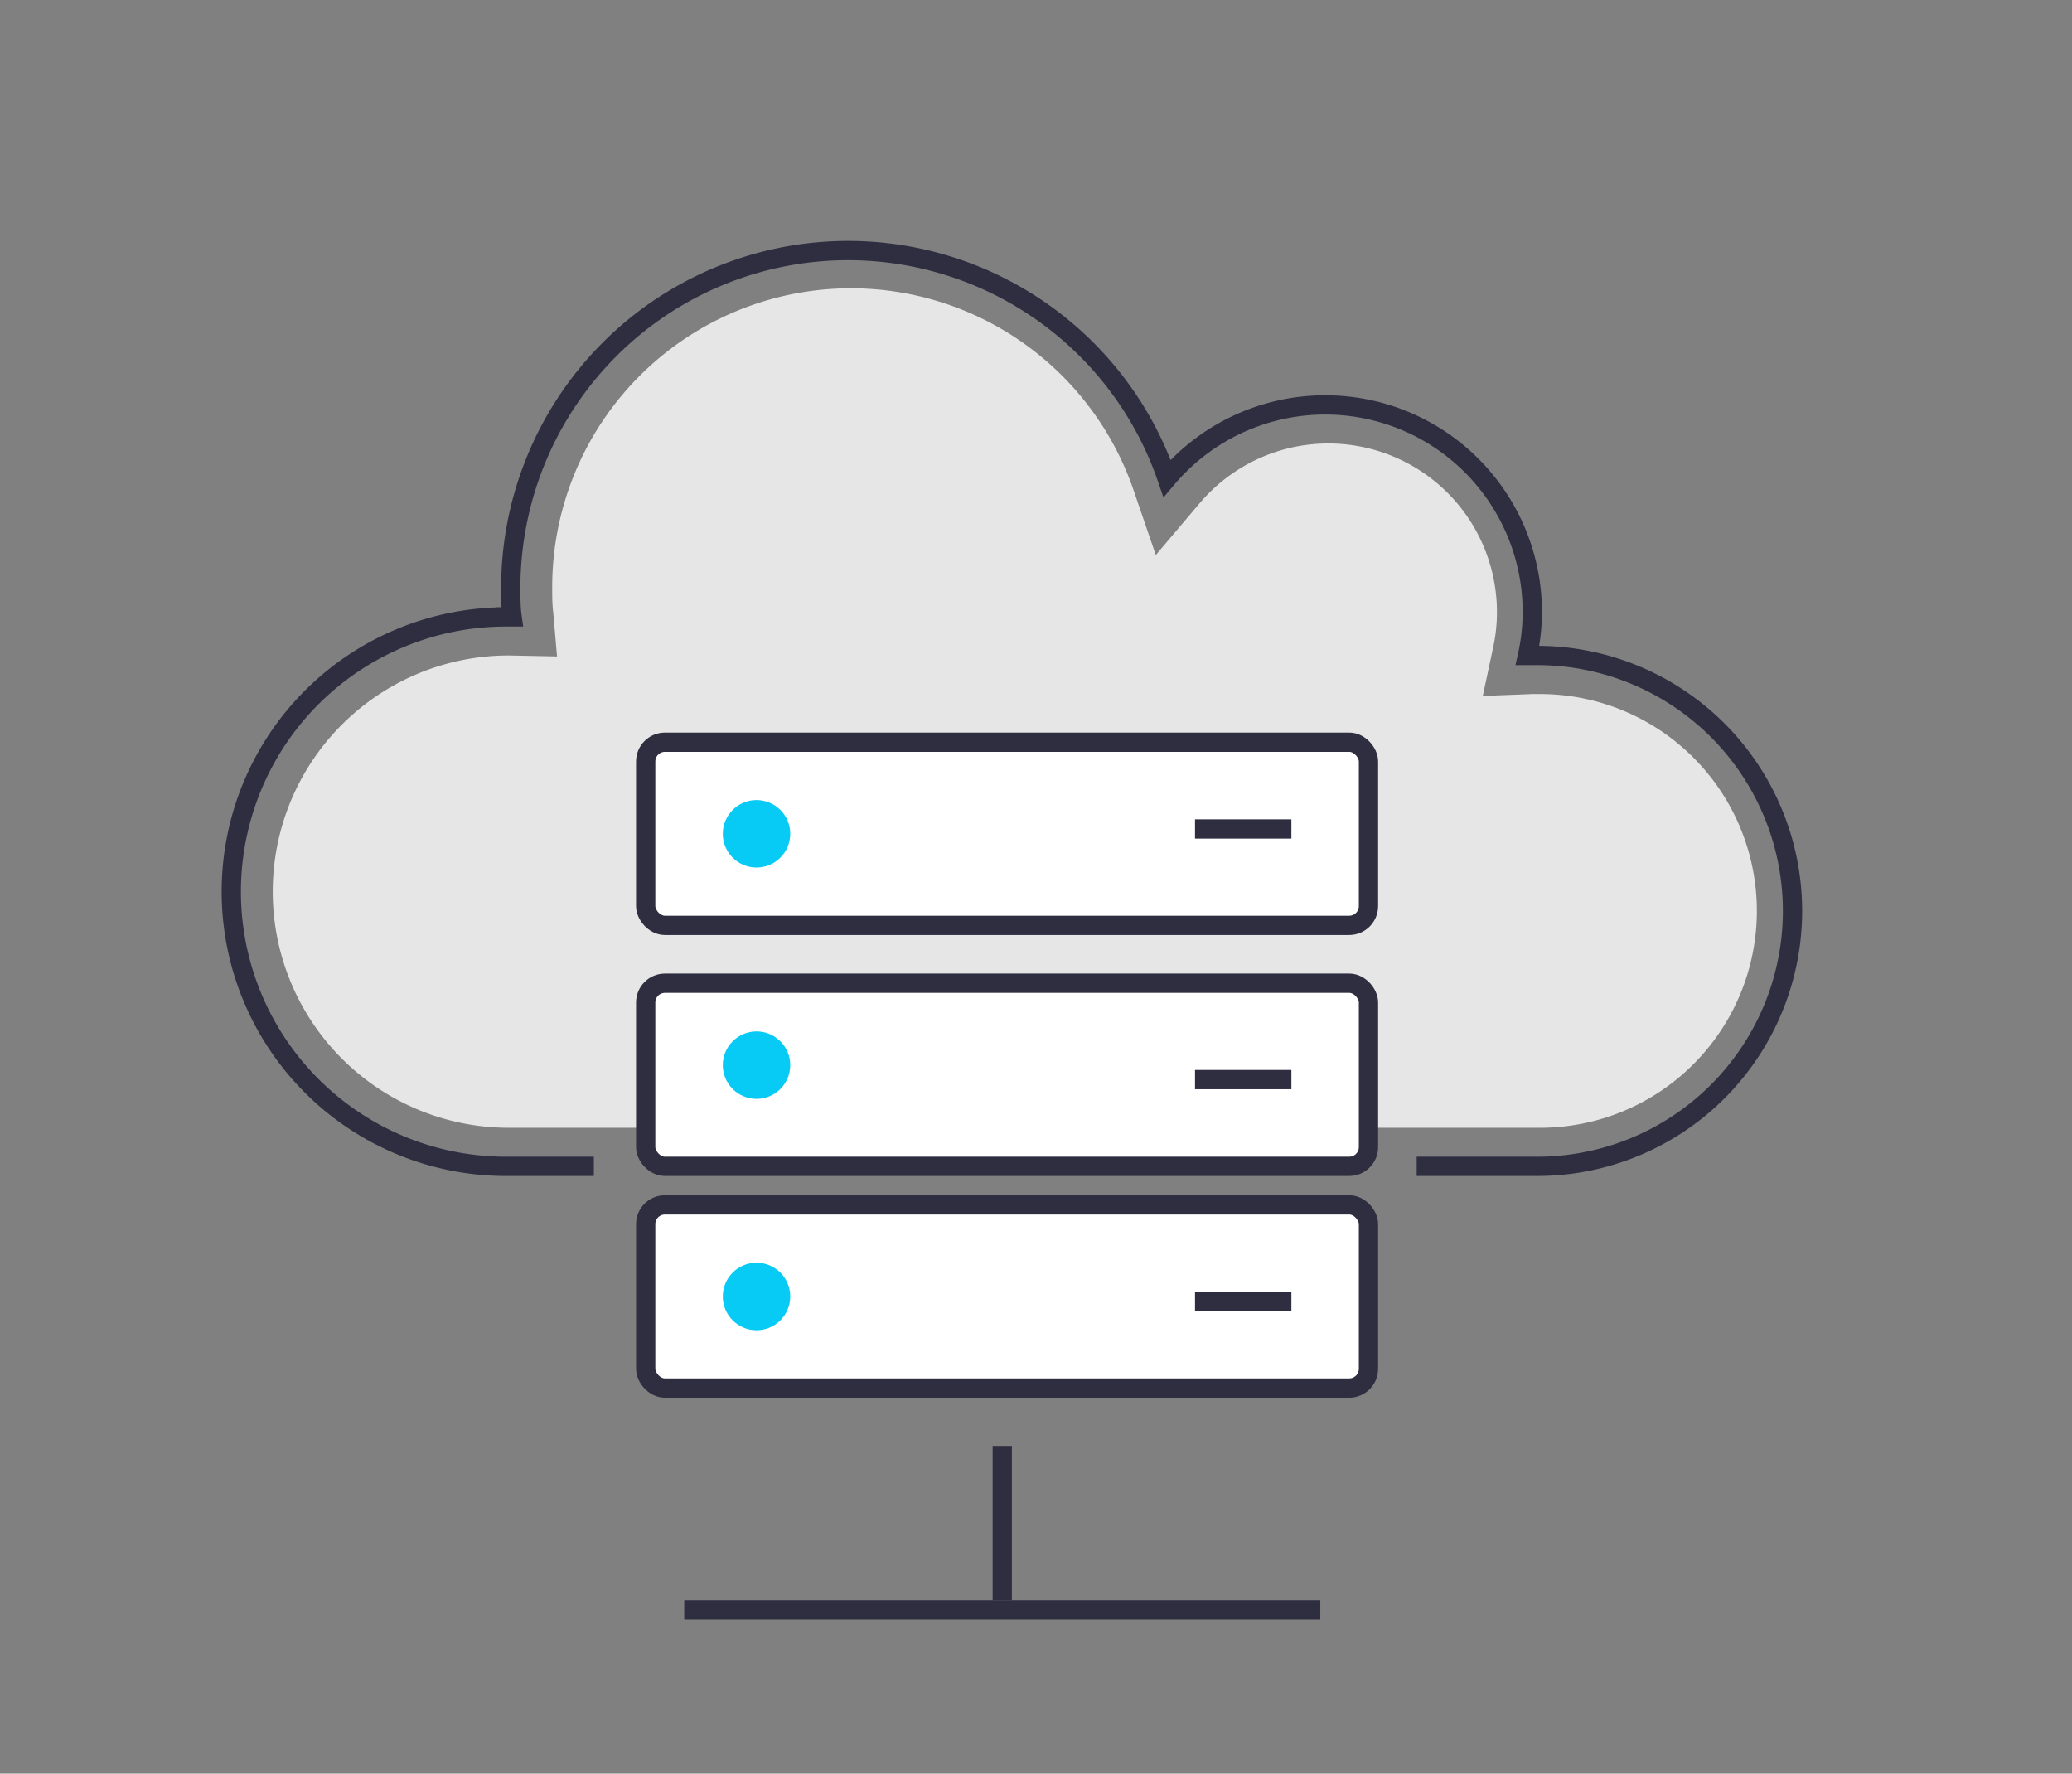 <svg id="Layer_1" data-name="Layer 1" xmlns="http://www.w3.org/2000/svg" viewBox="0 0 215 184"><rect x="0" y="0" width="215" height="184" fill="#808080" stroke="none"/><defs><style>.cls-1{fill:#e6e6e6;}.cls-2{fill:none;}.cls-2,.cls-3{stroke:#2f2e41;stroke-miterlimit:10;stroke-width:2px;}.cls-3{fill:#fff;}.cls-4{fill:#07cbf5;}</style></defs><title>01</title><path class="cls-1" d="M159.8,72,159,72l-5.14.2,1.07-5a17.23,17.23,0,0,0,.4-3.69,17.49,17.49,0,0,0-30.85-11.3l-4.55,5.37-2.28-6.65A31,31,0,0,0,57.3,61c0,.83,0,1.7.12,2.67l.38,4.43-5-.1a24.5,24.5,0,1,0,0,49h107a22.5,22.5,0,0,0,0-45Z"/><path class="cls-2" d="M147,121h12.5a26.5,26.5,0,0,0,0-53l-1,0A21.08,21.08,0,0,0,159,63.5a21.49,21.49,0,0,0-37.9-13.88A35,35,0,0,0,53,61c0,1,0,2,.14,3l-.64,0a28.5,28.5,0,0,0,0,57h9.12"/><rect class="cls-3" x="67" y="77" width="75" height="19" rx="2"/><rect class="cls-3" x="67" y="102" width="75" height="19" rx="2"/><rect class="cls-3" x="67" y="125" width="75" height="19" rx="2"/><line class="cls-2" x1="71" y1="167" x2="137" y2="167"/><line class="cls-2" x1="104" y1="150" x2="104" y2="166"/><circle class="cls-4" cx="78.5" cy="86.5" r="3.5"/><circle class="cls-4" cx="78.5" cy="110.5" r="3.5"/><circle class="cls-4" cx="78.5" cy="134.5" r="3.5"/><line class="cls-2" x1="134" y1="86" x2="124" y2="86"/><line class="cls-2" x1="134" y1="112" x2="124" y2="112"/><line class="cls-2" x1="134" y1="135" x2="124" y2="135"/></svg>